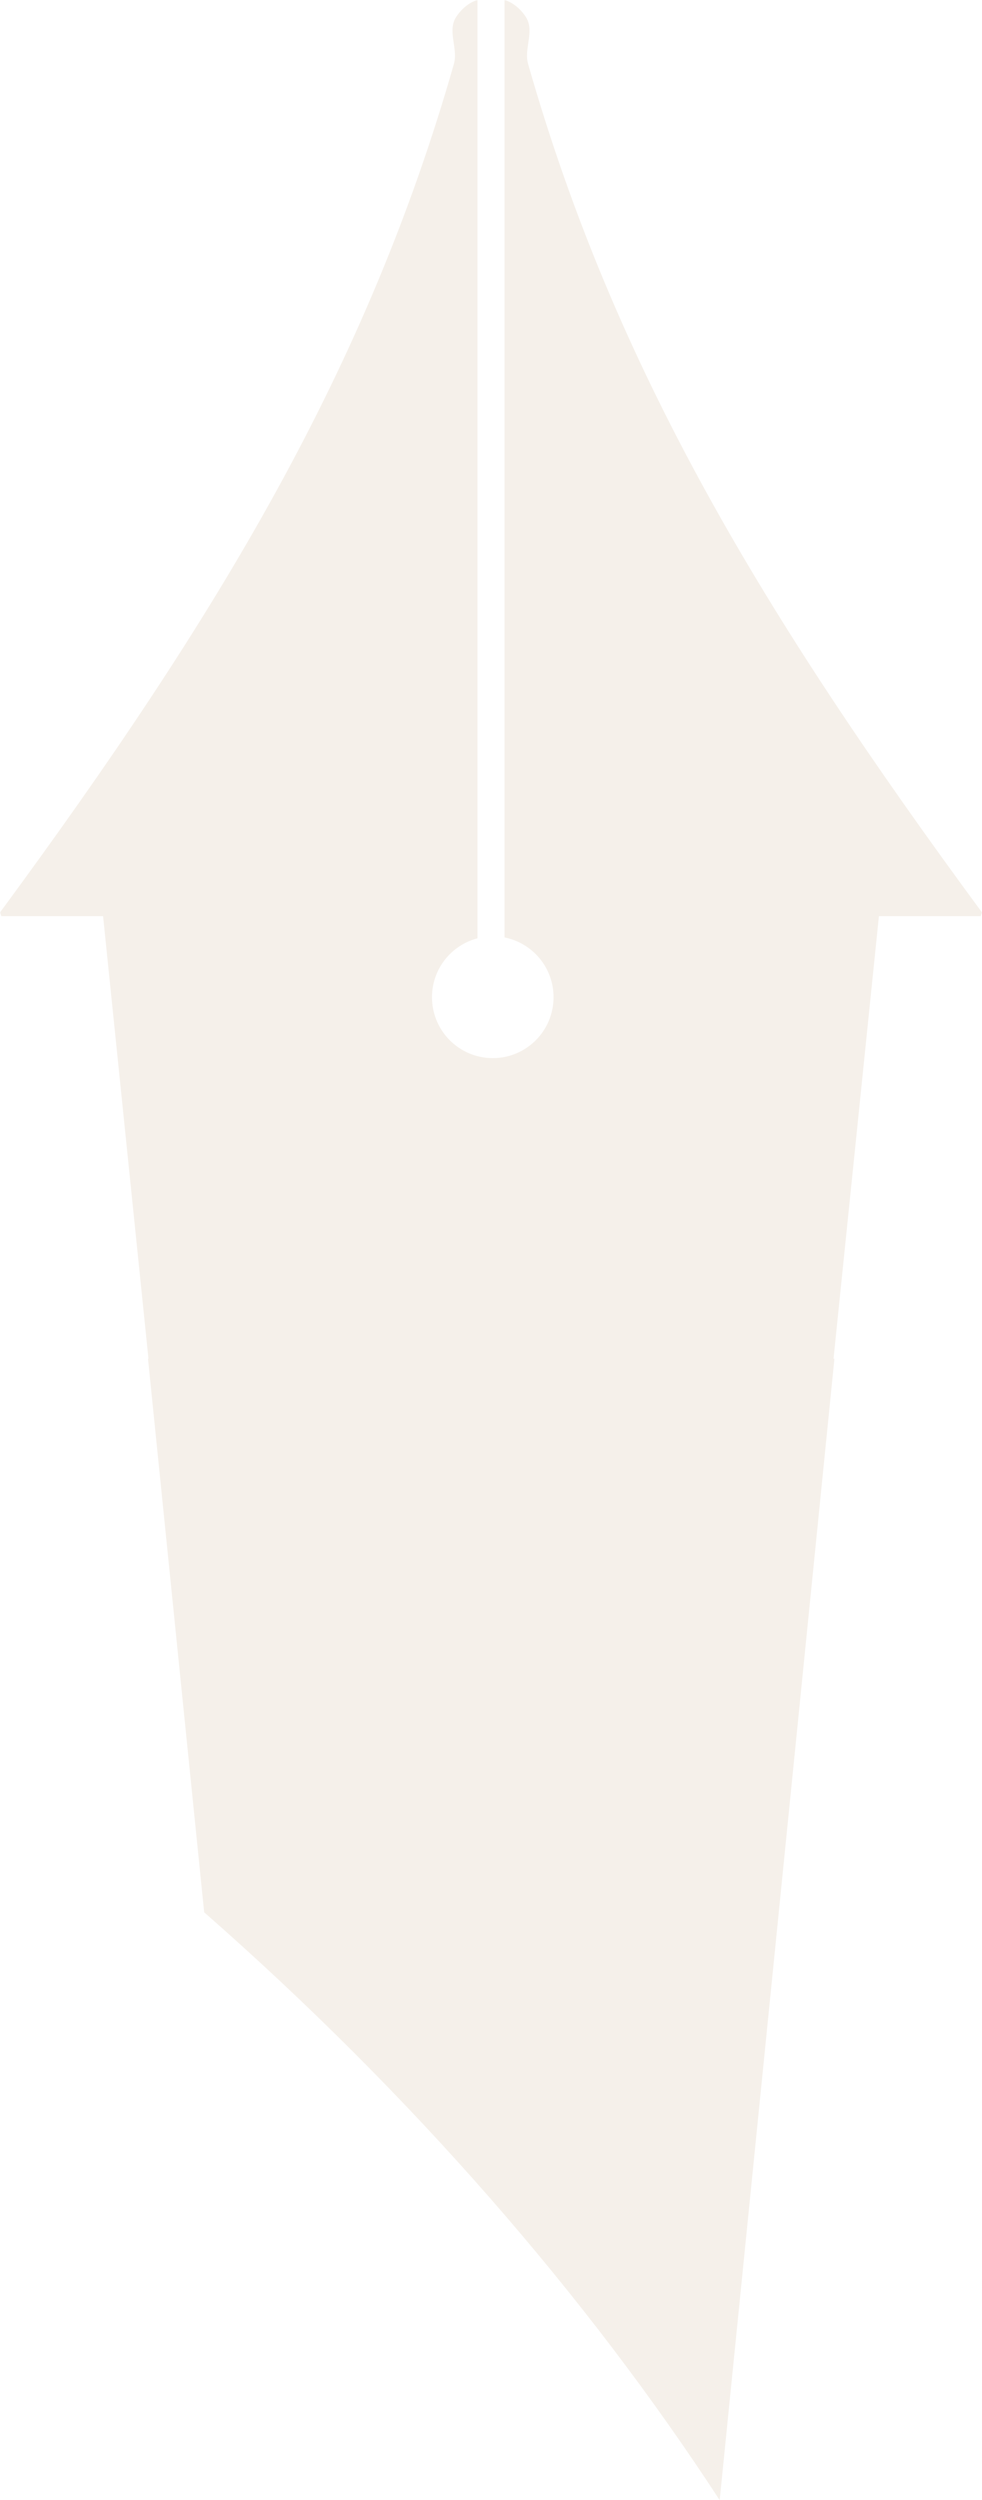 <?xml version="1.0" encoding="UTF-8"?>
<svg width="566px" height="1440px" viewBox="0 0 566 1440" version="1.1" xmlns="http://www.w3.org/2000/svg" xmlns:xlink="http://www.w3.org/1999/xlink">
    <title>Group 3</title>
    <defs>
        <polygon id="path-1" points="0 0 566 0 566 1440 0 1440"></polygon>
    </defs>
    <g id="Page-1" stroke="none" stroke-width="1" fill="none" fill-rule="evenodd" opacity="0.118">
        <g id="Desktop-HD-Copy-4" transform="translate(-1134, -1956)">
            <g id="Group-3" transform="translate(1134, 1956)">
                <mask id="mask-2" fill="white">
                    <use xlink:href="#path-1"></use>
                </mask>
                <g id="Clip-2"></g>
                <path d="M85.303,782.585 L85.573,782.585 L59.417,527.68 L0.776,527.68 C0.508,526.978 0.249,526.24 0,525.537 C125.997,354.47 211.531,212.246 261.605,36.877 C264.169,27.888 257.703,17.976 262.867,9.865 C265.515,5.708 269.978,1.477 275.199,0 L275.199,540.433 C260.132,544.355 248.992,558.036 248.992,574.349 C248.992,593.733 264.675,609.44 284.022,609.44 C303.37,609.44 319.053,593.733 319.053,574.349 C319.053,557.301 306.903,543.099 290.801,539.935 L290.801,0 C296.02,1.477 300.485,5.708 303.131,9.865 C308.295,17.976 301.831,27.888 304.393,36.877 C354.467,212.246 440.003,354.47 566,525.537 C565.75,526.24 565.492,526.978 565.224,527.68 L506.584,527.68 L480.427,782.585 L480.941,782.585 L414.811,1440 C338.193,1322.469 237.517,1206.476 117.682,1101.408 L85.303,782.585 Z" id="Fill-1" fill="#A6824D" mask="url(#mask-2)"></path>
            </g>
        </g>
    </g>
</svg>